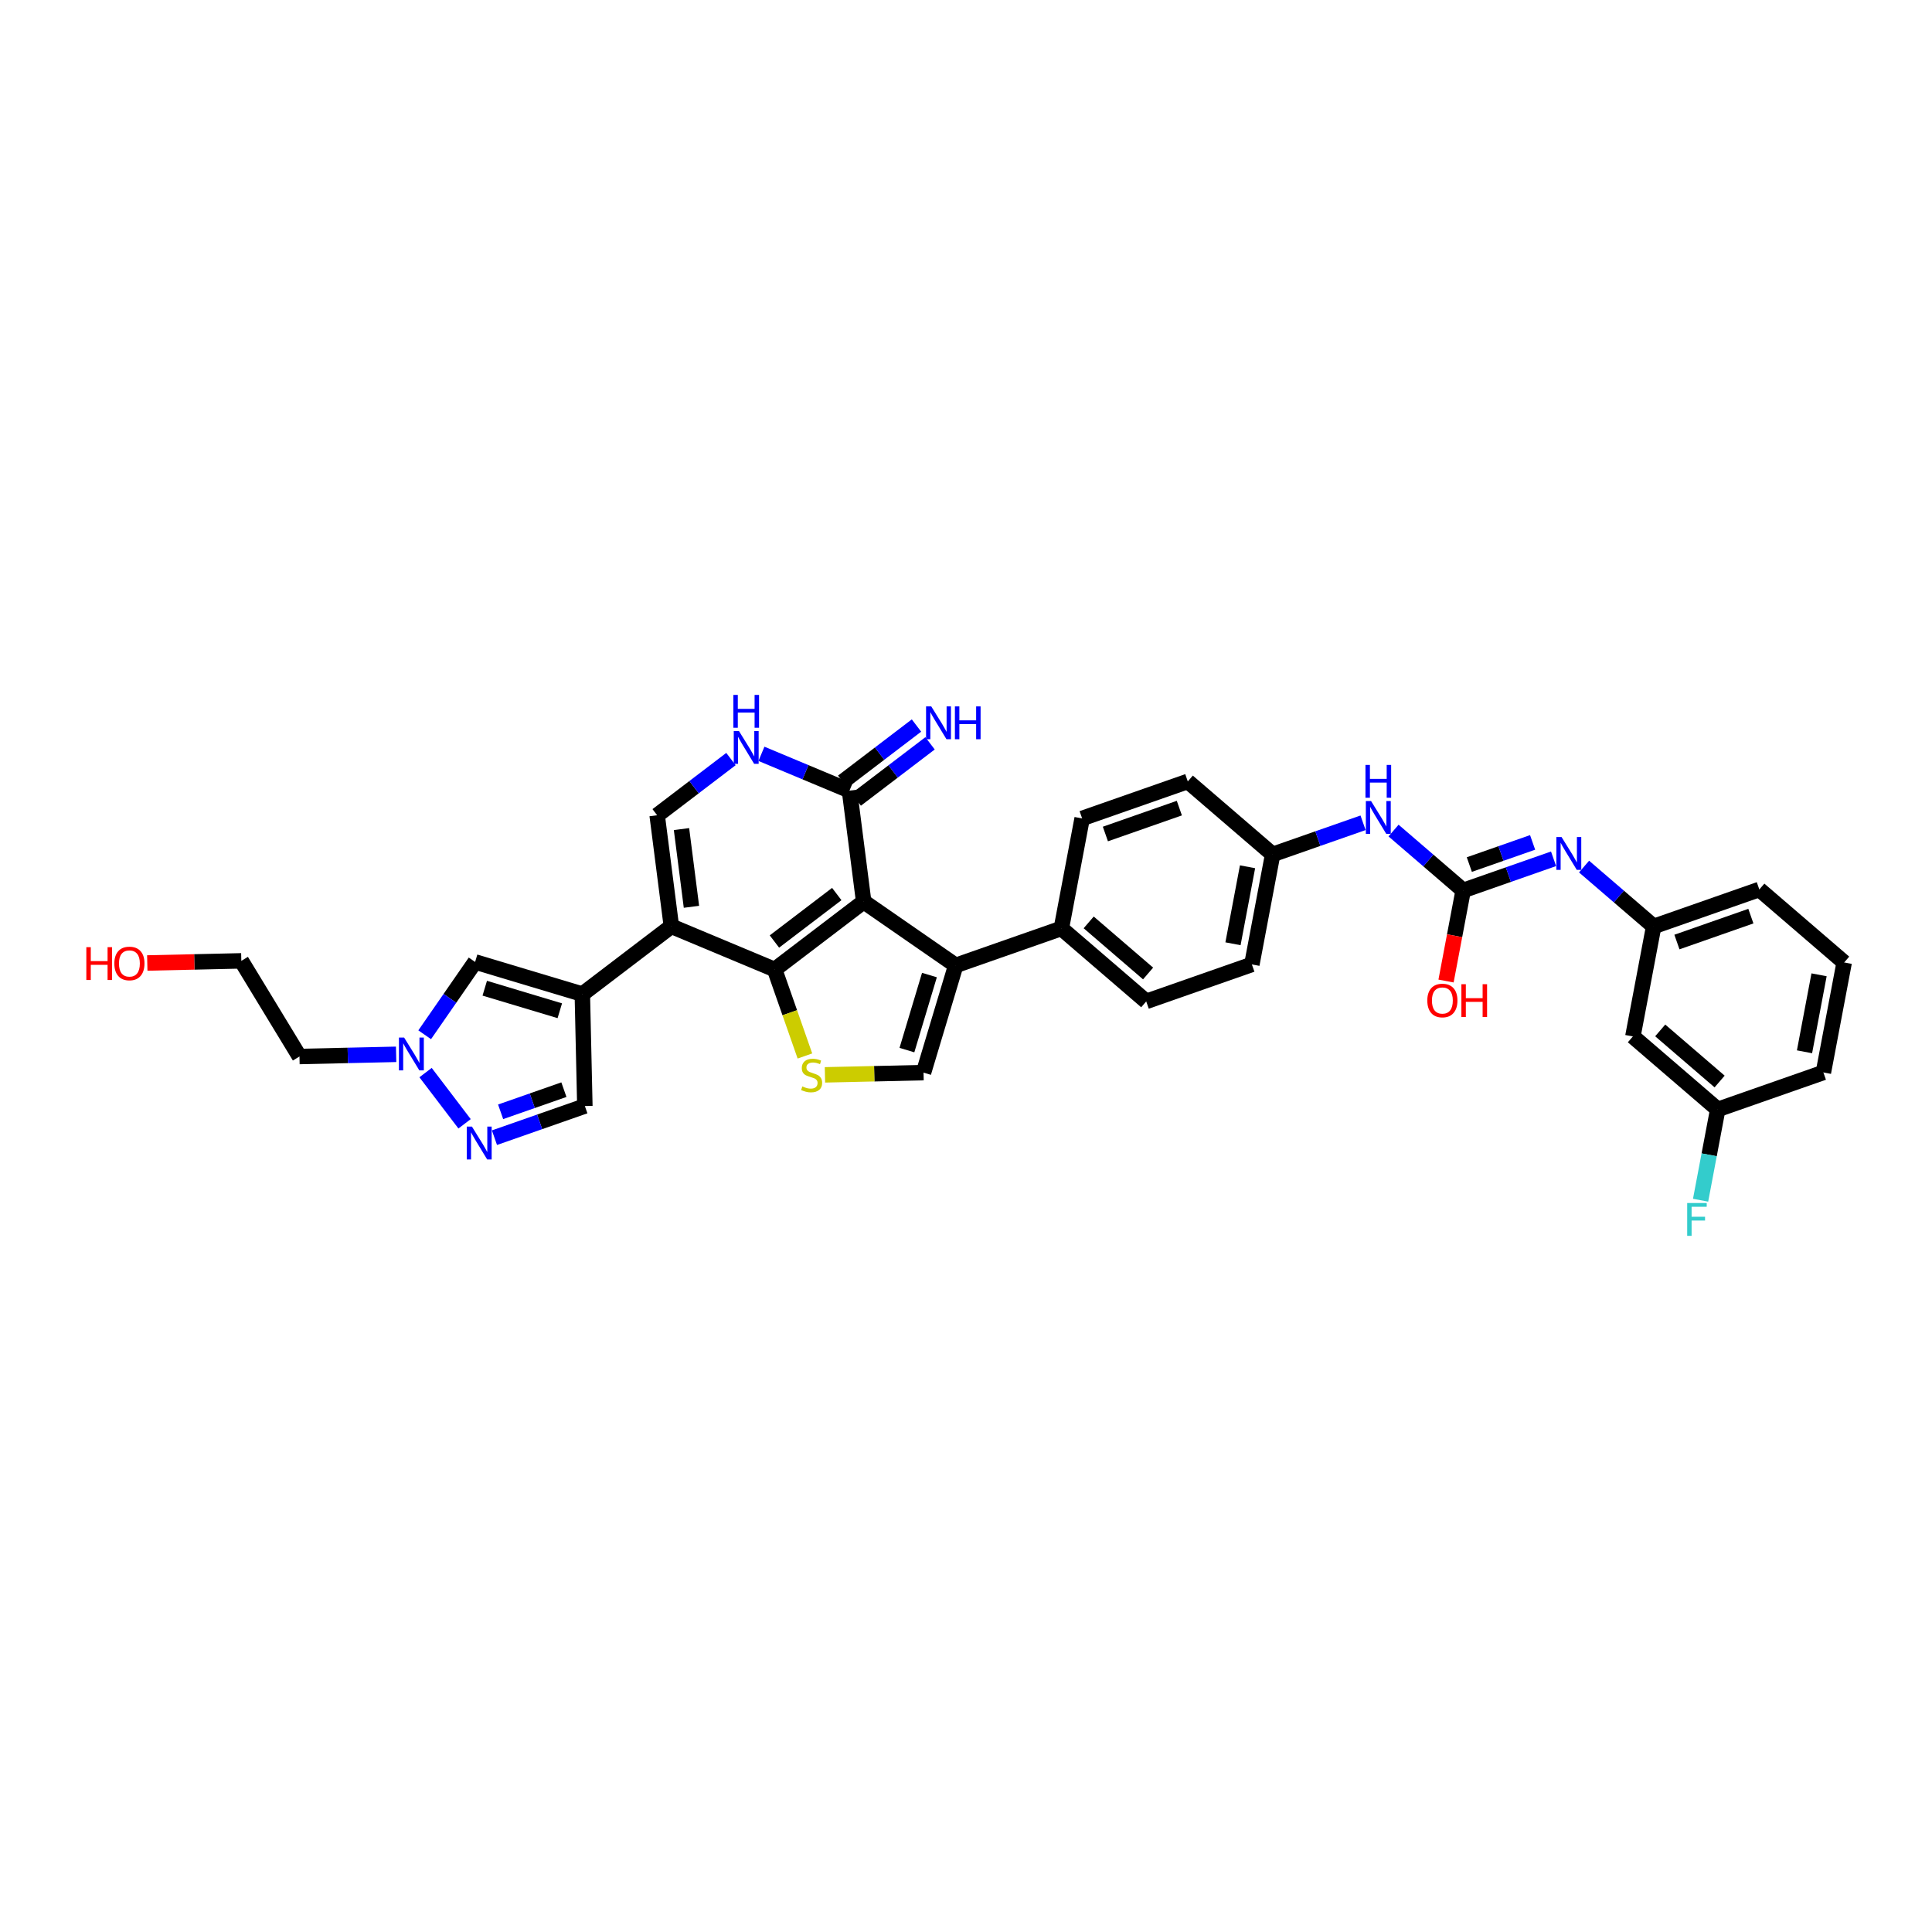 <?xml version='1.0' encoding='iso-8859-1'?>
<svg version='1.1' baseProfile='full'
              xmlns='http://www.w3.org/2000/svg'
                      xmlns:rdkit='http://www.rdkit.org/xml'
                      xmlns:xlink='http://www.w3.org/1999/xlink'
                  xml:space='preserve'
width='250px' height='250px' viewBox='0 0 250 250'>
<!-- END OF HEADER -->
<rect style='opacity:1.0;fill:#FFFFFF;stroke:none' width='250' height='250' x='0' y='0'> </rect>
<path class='bond-0 atom-0 atom-1' d='M 238.636,124.542 L 235.946,138.775' style='fill:none;fill-rule:evenodd;stroke:#000000;stroke-width:2.0px;stroke-linecap:butt;stroke-linejoin:miter;stroke-opacity:1' />
<path class='bond-0 atom-0 atom-1' d='M 235.386,126.139 L 233.503,136.102' style='fill:none;fill-rule:evenodd;stroke:#000000;stroke-width:2.0px;stroke-linecap:butt;stroke-linejoin:miter;stroke-opacity:1' />
<path class='bond-1 atom-0 atom-2' d='M 238.636,124.542 L 227.656,115.096' style='fill:none;fill-rule:evenodd;stroke:#000000;stroke-width:2.0px;stroke-linecap:butt;stroke-linejoin:miter;stroke-opacity:1' />
<path class='bond-2 atom-1 atom-16' d='M 235.946,138.775 L 222.275,143.561' style='fill:none;fill-rule:evenodd;stroke:#000000;stroke-width:2.0px;stroke-linecap:butt;stroke-linejoin:miter;stroke-opacity:1' />
<path class='bond-3 atom-2 atom-18' d='M 227.656,115.096 L 213.985,119.882' style='fill:none;fill-rule:evenodd;stroke:#000000;stroke-width:2.0px;stroke-linecap:butt;stroke-linejoin:miter;stroke-opacity:1' />
<path class='bond-3 atom-2 atom-18' d='M 226.562,118.548 L 216.993,121.899' style='fill:none;fill-rule:evenodd;stroke:#000000;stroke-width:2.0px;stroke-linecap:butt;stroke-linejoin:miter;stroke-opacity:1' />
<path class='bond-4 atom-3 atom-5' d='M 140.029,105.904 L 153.7,101.117' style='fill:none;fill-rule:evenodd;stroke:#000000;stroke-width:2.0px;stroke-linecap:butt;stroke-linejoin:miter;stroke-opacity:1' />
<path class='bond-4 atom-3 atom-5' d='M 143.037,107.92 L 152.607,104.569' style='fill:none;fill-rule:evenodd;stroke:#000000;stroke-width:2.0px;stroke-linecap:butt;stroke-linejoin:miter;stroke-opacity:1' />
<path class='bond-5 atom-3 atom-14' d='M 140.029,105.904 L 137.339,120.136' style='fill:none;fill-rule:evenodd;stroke:#000000;stroke-width:2.0px;stroke-linecap:butt;stroke-linejoin:miter;stroke-opacity:1' />
<path class='bond-6 atom-4 atom-6' d='M 148.32,129.582 L 161.991,124.796' style='fill:none;fill-rule:evenodd;stroke:#000000;stroke-width:2.0px;stroke-linecap:butt;stroke-linejoin:miter;stroke-opacity:1' />
<path class='bond-7 atom-4 atom-14' d='M 148.32,129.582 L 137.339,120.136' style='fill:none;fill-rule:evenodd;stroke:#000000;stroke-width:2.0px;stroke-linecap:butt;stroke-linejoin:miter;stroke-opacity:1' />
<path class='bond-7 atom-4 atom-14' d='M 148.562,125.969 L 140.876,119.357' style='fill:none;fill-rule:evenodd;stroke:#000000;stroke-width:2.0px;stroke-linecap:butt;stroke-linejoin:miter;stroke-opacity:1' />
<path class='bond-8 atom-5 atom-17' d='M 153.7,101.117 L 164.681,110.563' style='fill:none;fill-rule:evenodd;stroke:#000000;stroke-width:2.0px;stroke-linecap:butt;stroke-linejoin:miter;stroke-opacity:1' />
<path class='bond-9 atom-6 atom-17' d='M 161.991,124.796 L 164.681,110.563' style='fill:none;fill-rule:evenodd;stroke:#000000;stroke-width:2.0px;stroke-linecap:butt;stroke-linejoin:miter;stroke-opacity:1' />
<path class='bond-9 atom-6 atom-17' d='M 159.548,122.123 L 161.431,112.16' style='fill:none;fill-rule:evenodd;stroke:#000000;stroke-width:2.0px;stroke-linecap:butt;stroke-linejoin:miter;stroke-opacity:1' />
<path class='bond-10 atom-7 atom-8' d='M 38.751,136.712 L 31.227,124.335' style='fill:none;fill-rule:evenodd;stroke:#000000;stroke-width:2.0px;stroke-linecap:butt;stroke-linejoin:miter;stroke-opacity:1' />
<path class='bond-11 atom-7 atom-31' d='M 38.751,136.712 L 45.005,136.57' style='fill:none;fill-rule:evenodd;stroke:#000000;stroke-width:2.0px;stroke-linecap:butt;stroke-linejoin:miter;stroke-opacity:1' />
<path class='bond-11 atom-7 atom-31' d='M 45.005,136.57 L 51.259,136.429' style='fill:none;fill-rule:evenodd;stroke:#0000FF;stroke-width:2.0px;stroke-linecap:butt;stroke-linejoin:miter;stroke-opacity:1' />
<path class='bond-12 atom-8 atom-32' d='M 31.227,124.335 L 25.143,124.473' style='fill:none;fill-rule:evenodd;stroke:#000000;stroke-width:2.0px;stroke-linecap:butt;stroke-linejoin:miter;stroke-opacity:1' />
<path class='bond-12 atom-8 atom-32' d='M 25.143,124.473 L 19.058,124.61' style='fill:none;fill-rule:evenodd;stroke:#FF0000;stroke-width:2.0px;stroke-linecap:butt;stroke-linejoin:miter;stroke-opacity:1' />
<path class='bond-13 atom-9 atom-16' d='M 211.294,134.115 L 222.275,143.561' style='fill:none;fill-rule:evenodd;stroke:#000000;stroke-width:2.0px;stroke-linecap:butt;stroke-linejoin:miter;stroke-opacity:1' />
<path class='bond-13 atom-9 atom-16' d='M 214.831,133.336 L 222.517,139.948' style='fill:none;fill-rule:evenodd;stroke:#000000;stroke-width:2.0px;stroke-linecap:butt;stroke-linejoin:miter;stroke-opacity:1' />
<path class='bond-14 atom-9 atom-18' d='M 211.294,134.115 L 213.985,119.882' style='fill:none;fill-rule:evenodd;stroke:#000000;stroke-width:2.0px;stroke-linecap:butt;stroke-linejoin:miter;stroke-opacity:1' />
<path class='bond-15 atom-10 atom-15' d='M 75.68,143.12 L 75.353,128.639' style='fill:none;fill-rule:evenodd;stroke:#000000;stroke-width:2.0px;stroke-linecap:butt;stroke-linejoin:miter;stroke-opacity:1' />
<path class='bond-16 atom-10 atom-28' d='M 75.68,143.12 L 69.831,145.168' style='fill:none;fill-rule:evenodd;stroke:#000000;stroke-width:2.0px;stroke-linecap:butt;stroke-linejoin:miter;stroke-opacity:1' />
<path class='bond-16 atom-10 atom-28' d='M 69.831,145.168 L 63.982,147.216' style='fill:none;fill-rule:evenodd;stroke:#0000FF;stroke-width:2.0px;stroke-linecap:butt;stroke-linejoin:miter;stroke-opacity:1' />
<path class='bond-16 atom-10 atom-28' d='M 72.968,141.001 L 68.874,142.434' style='fill:none;fill-rule:evenodd;stroke:#000000;stroke-width:2.0px;stroke-linecap:butt;stroke-linejoin:miter;stroke-opacity:1' />
<path class='bond-16 atom-10 atom-28' d='M 68.874,142.434 L 64.78,143.868' style='fill:none;fill-rule:evenodd;stroke:#0000FF;stroke-width:2.0px;stroke-linecap:butt;stroke-linejoin:miter;stroke-opacity:1' />
<path class='bond-17 atom-11 atom-19' d='M 85.036,105.495 L 86.875,119.863' style='fill:none;fill-rule:evenodd;stroke:#000000;stroke-width:2.0px;stroke-linecap:butt;stroke-linejoin:miter;stroke-opacity:1' />
<path class='bond-17 atom-11 atom-19' d='M 88.185,107.282 L 89.473,117.34' style='fill:none;fill-rule:evenodd;stroke:#000000;stroke-width:2.0px;stroke-linecap:butt;stroke-linejoin:miter;stroke-opacity:1' />
<path class='bond-18 atom-11 atom-27' d='M 85.036,105.495 L 89.811,101.858' style='fill:none;fill-rule:evenodd;stroke:#000000;stroke-width:2.0px;stroke-linecap:butt;stroke-linejoin:miter;stroke-opacity:1' />
<path class='bond-18 atom-11 atom-27' d='M 89.811,101.858 L 94.585,98.221' style='fill:none;fill-rule:evenodd;stroke:#0000FF;stroke-width:2.0px;stroke-linecap:butt;stroke-linejoin:miter;stroke-opacity:1' />
<path class='bond-19 atom-12 atom-15' d='M 61.479,124.476 L 75.353,128.639' style='fill:none;fill-rule:evenodd;stroke:#000000;stroke-width:2.0px;stroke-linecap:butt;stroke-linejoin:miter;stroke-opacity:1' />
<path class='bond-19 atom-12 atom-15' d='M 62.727,127.875 L 72.439,130.79' style='fill:none;fill-rule:evenodd;stroke:#000000;stroke-width:2.0px;stroke-linecap:butt;stroke-linejoin:miter;stroke-opacity:1' />
<path class='bond-20 atom-12 atom-31' d='M 61.479,124.476 L 58.217,129.187' style='fill:none;fill-rule:evenodd;stroke:#000000;stroke-width:2.0px;stroke-linecap:butt;stroke-linejoin:miter;stroke-opacity:1' />
<path class='bond-20 atom-12 atom-31' d='M 58.217,129.187 L 54.954,133.898' style='fill:none;fill-rule:evenodd;stroke:#0000FF;stroke-width:2.0px;stroke-linecap:butt;stroke-linejoin:miter;stroke-opacity:1' />
<path class='bond-21 atom-13 atom-20' d='M 119.505,138.796 L 123.668,124.923' style='fill:none;fill-rule:evenodd;stroke:#000000;stroke-width:2.0px;stroke-linecap:butt;stroke-linejoin:miter;stroke-opacity:1' />
<path class='bond-21 atom-13 atom-20' d='M 117.355,135.883 L 120.269,126.171' style='fill:none;fill-rule:evenodd;stroke:#000000;stroke-width:2.0px;stroke-linecap:butt;stroke-linejoin:miter;stroke-opacity:1' />
<path class='bond-22 atom-13 atom-34' d='M 119.505,138.796 L 113.127,138.941' style='fill:none;fill-rule:evenodd;stroke:#000000;stroke-width:2.0px;stroke-linecap:butt;stroke-linejoin:miter;stroke-opacity:1' />
<path class='bond-22 atom-13 atom-34' d='M 113.127,138.941 L 106.748,139.085' style='fill:none;fill-rule:evenodd;stroke:#CCCC00;stroke-width:2.0px;stroke-linecap:butt;stroke-linejoin:miter;stroke-opacity:1' />
<path class='bond-23 atom-14 atom-20' d='M 137.339,120.136 L 123.668,124.923' style='fill:none;fill-rule:evenodd;stroke:#000000;stroke-width:2.0px;stroke-linecap:butt;stroke-linejoin:miter;stroke-opacity:1' />
<path class='bond-24 atom-15 atom-19' d='M 75.353,128.639 L 86.875,119.863' style='fill:none;fill-rule:evenodd;stroke:#000000;stroke-width:2.0px;stroke-linecap:butt;stroke-linejoin:miter;stroke-opacity:1' />
<path class='bond-25 atom-16 atom-25' d='M 222.275,143.561 L 221.165,149.435' style='fill:none;fill-rule:evenodd;stroke:#000000;stroke-width:2.0px;stroke-linecap:butt;stroke-linejoin:miter;stroke-opacity:1' />
<path class='bond-25 atom-16 atom-25' d='M 221.165,149.435 L 220.055,155.308' style='fill:none;fill-rule:evenodd;stroke:#33CCCC;stroke-width:2.0px;stroke-linecap:butt;stroke-linejoin:miter;stroke-opacity:1' />
<path class='bond-26 atom-17 atom-29' d='M 164.681,110.563 L 170.53,108.515' style='fill:none;fill-rule:evenodd;stroke:#000000;stroke-width:2.0px;stroke-linecap:butt;stroke-linejoin:miter;stroke-opacity:1' />
<path class='bond-26 atom-17 atom-29' d='M 170.53,108.515 L 176.379,106.468' style='fill:none;fill-rule:evenodd;stroke:#0000FF;stroke-width:2.0px;stroke-linecap:butt;stroke-linejoin:miter;stroke-opacity:1' />
<path class='bond-27 atom-18 atom-30' d='M 213.985,119.882 L 209.481,116.008' style='fill:none;fill-rule:evenodd;stroke:#000000;stroke-width:2.0px;stroke-linecap:butt;stroke-linejoin:miter;stroke-opacity:1' />
<path class='bond-27 atom-18 atom-30' d='M 209.481,116.008 L 204.977,112.134' style='fill:none;fill-rule:evenodd;stroke:#0000FF;stroke-width:2.0px;stroke-linecap:butt;stroke-linejoin:miter;stroke-opacity:1' />
<path class='bond-28 atom-19 atom-22' d='M 86.875,119.863 L 100.238,125.453' style='fill:none;fill-rule:evenodd;stroke:#000000;stroke-width:2.0px;stroke-linecap:butt;stroke-linejoin:miter;stroke-opacity:1' />
<path class='bond-29 atom-20 atom-21' d='M 123.668,124.923 L 111.76,116.676' style='fill:none;fill-rule:evenodd;stroke:#000000;stroke-width:2.0px;stroke-linecap:butt;stroke-linejoin:miter;stroke-opacity:1' />
<path class='bond-30 atom-21 atom-22' d='M 111.76,116.676 L 100.238,125.453' style='fill:none;fill-rule:evenodd;stroke:#000000;stroke-width:2.0px;stroke-linecap:butt;stroke-linejoin:miter;stroke-opacity:1' />
<path class='bond-30 atom-21 atom-22' d='M 108.277,115.688 L 100.211,121.832' style='fill:none;fill-rule:evenodd;stroke:#000000;stroke-width:2.0px;stroke-linecap:butt;stroke-linejoin:miter;stroke-opacity:1' />
<path class='bond-31 atom-21 atom-23' d='M 111.76,116.676 L 109.921,102.309' style='fill:none;fill-rule:evenodd;stroke:#000000;stroke-width:2.0px;stroke-linecap:butt;stroke-linejoin:miter;stroke-opacity:1' />
<path class='bond-32 atom-22 atom-34' d='M 100.238,125.453 L 102.197,131.049' style='fill:none;fill-rule:evenodd;stroke:#000000;stroke-width:2.0px;stroke-linecap:butt;stroke-linejoin:miter;stroke-opacity:1' />
<path class='bond-32 atom-22 atom-34' d='M 102.197,131.049 L 104.156,136.644' style='fill:none;fill-rule:evenodd;stroke:#CCCC00;stroke-width:2.0px;stroke-linecap:butt;stroke-linejoin:miter;stroke-opacity:1' />
<path class='bond-33 atom-23 atom-26' d='M 110.798,103.461 L 115.573,99.824' style='fill:none;fill-rule:evenodd;stroke:#000000;stroke-width:2.0px;stroke-linecap:butt;stroke-linejoin:miter;stroke-opacity:1' />
<path class='bond-33 atom-23 atom-26' d='M 115.573,99.824 L 120.348,96.187' style='fill:none;fill-rule:evenodd;stroke:#0000FF;stroke-width:2.0px;stroke-linecap:butt;stroke-linejoin:miter;stroke-opacity:1' />
<path class='bond-33 atom-23 atom-26' d='M 109.043,101.157 L 113.818,97.52' style='fill:none;fill-rule:evenodd;stroke:#000000;stroke-width:2.0px;stroke-linecap:butt;stroke-linejoin:miter;stroke-opacity:1' />
<path class='bond-33 atom-23 atom-26' d='M 113.818,97.52 L 118.593,93.883' style='fill:none;fill-rule:evenodd;stroke:#0000FF;stroke-width:2.0px;stroke-linecap:butt;stroke-linejoin:miter;stroke-opacity:1' />
<path class='bond-34 atom-23 atom-27' d='M 109.921,102.309 L 104.226,99.926' style='fill:none;fill-rule:evenodd;stroke:#000000;stroke-width:2.0px;stroke-linecap:butt;stroke-linejoin:miter;stroke-opacity:1' />
<path class='bond-34 atom-23 atom-27' d='M 104.226,99.926 L 98.531,97.544' style='fill:none;fill-rule:evenodd;stroke:#0000FF;stroke-width:2.0px;stroke-linecap:butt;stroke-linejoin:miter;stroke-opacity:1' />
<path class='bond-35 atom-24 atom-29' d='M 189.333,115.223 L 184.829,111.348' style='fill:none;fill-rule:evenodd;stroke:#000000;stroke-width:2.0px;stroke-linecap:butt;stroke-linejoin:miter;stroke-opacity:1' />
<path class='bond-35 atom-24 atom-29' d='M 184.829,111.348 L 180.325,107.474' style='fill:none;fill-rule:evenodd;stroke:#0000FF;stroke-width:2.0px;stroke-linecap:butt;stroke-linejoin:miter;stroke-opacity:1' />
<path class='bond-36 atom-24 atom-30' d='M 189.333,115.223 L 195.182,113.175' style='fill:none;fill-rule:evenodd;stroke:#000000;stroke-width:2.0px;stroke-linecap:butt;stroke-linejoin:miter;stroke-opacity:1' />
<path class='bond-36 atom-24 atom-30' d='M 195.182,113.175 L 201.031,111.127' style='fill:none;fill-rule:evenodd;stroke:#0000FF;stroke-width:2.0px;stroke-linecap:butt;stroke-linejoin:miter;stroke-opacity:1' />
<path class='bond-36 atom-24 atom-30' d='M 190.13,111.874 L 194.225,110.441' style='fill:none;fill-rule:evenodd;stroke:#000000;stroke-width:2.0px;stroke-linecap:butt;stroke-linejoin:miter;stroke-opacity:1' />
<path class='bond-36 atom-24 atom-30' d='M 194.225,110.441 L 198.319,109.007' style='fill:none;fill-rule:evenodd;stroke:#0000FF;stroke-width:2.0px;stroke-linecap:butt;stroke-linejoin:miter;stroke-opacity:1' />
<path class='bond-37 atom-24 atom-33' d='M 189.333,115.223 L 188.225,121.084' style='fill:none;fill-rule:evenodd;stroke:#000000;stroke-width:2.0px;stroke-linecap:butt;stroke-linejoin:miter;stroke-opacity:1' />
<path class='bond-37 atom-24 atom-33' d='M 188.225,121.084 L 187.117,126.945' style='fill:none;fill-rule:evenodd;stroke:#FF0000;stroke-width:2.0px;stroke-linecap:butt;stroke-linejoin:miter;stroke-opacity:1' />
<path class='bond-38 atom-28 atom-31' d='M 60.116,145.421 L 55.067,138.792' style='fill:none;fill-rule:evenodd;stroke:#0000FF;stroke-width:2.0px;stroke-linecap:butt;stroke-linejoin:miter;stroke-opacity:1' />
<path  class='atom-25' d='M 218.322 155.67
L 220.848 155.67
L 220.848 156.156
L 218.892 156.156
L 218.892 157.446
L 220.632 157.446
L 220.632 157.938
L 218.892 157.938
L 218.892 159.918
L 218.322 159.918
L 218.322 155.67
' fill='#33CCCC'/>
<path  class='atom-26' d='M 120.504 91.408
L 121.896 93.658
Q 122.034 93.88, 122.256 94.282
Q 122.478 94.684, 122.49 94.708
L 122.49 91.408
L 123.054 91.408
L 123.054 95.656
L 122.472 95.656
L 120.978 93.196
Q 120.804 92.908, 120.618 92.578
Q 120.438 92.248, 120.384 92.146
L 120.384 95.656
L 119.832 95.656
L 119.832 91.408
L 120.504 91.408
' fill='#0000FF'/>
<path  class='atom-26' d='M 123.564 91.408
L 124.14 91.408
L 124.14 93.214
L 126.312 93.214
L 126.312 91.408
L 126.888 91.408
L 126.888 95.656
L 126.312 95.656
L 126.312 93.694
L 124.14 93.694
L 124.14 95.656
L 123.564 95.656
L 123.564 91.408
' fill='#0000FF'/>
<path  class='atom-27' d='M 95.619 94.594
L 97.011 96.844
Q 97.149 97.066, 97.371 97.468
Q 97.593 97.87, 97.605 97.894
L 97.605 94.594
L 98.169 94.594
L 98.169 98.842
L 97.587 98.842
L 96.093 96.382
Q 95.919 96.094, 95.733 95.764
Q 95.553 95.434, 95.499 95.332
L 95.499 98.842
L 94.947 98.842
L 94.947 94.594
L 95.619 94.594
' fill='#0000FF'/>
<path  class='atom-27' d='M 94.896 89.921
L 95.472 89.921
L 95.472 91.728
L 97.644 91.728
L 97.644 89.921
L 98.22 89.921
L 98.22 94.169
L 97.644 94.169
L 97.644 92.207
L 95.472 92.207
L 95.472 94.169
L 94.896 94.169
L 94.896 89.921
' fill='#0000FF'/>
<path  class='atom-28' d='M 61.07 145.783
L 62.462 148.033
Q 62.6 148.255, 62.822 148.657
Q 63.044 149.059, 63.056 149.083
L 63.056 145.783
L 63.62 145.783
L 63.62 150.031
L 63.038 150.031
L 61.544 147.571
Q 61.37 147.283, 61.184 146.953
Q 61.004 146.623, 60.95 146.521
L 60.95 150.031
L 60.398 150.031
L 60.398 145.783
L 61.07 145.783
' fill='#0000FF'/>
<path  class='atom-29' d='M 177.413 103.653
L 178.805 105.903
Q 178.943 106.125, 179.165 106.527
Q 179.387 106.929, 179.399 106.953
L 179.399 103.653
L 179.963 103.653
L 179.963 107.901
L 179.381 107.901
L 177.887 105.441
Q 177.713 105.153, 177.527 104.823
Q 177.347 104.493, 177.293 104.391
L 177.293 107.901
L 176.741 107.901
L 176.741 103.653
L 177.413 103.653
' fill='#0000FF'/>
<path  class='atom-29' d='M 176.69 98.98
L 177.266 98.98
L 177.266 100.786
L 179.438 100.786
L 179.438 98.98
L 180.014 98.98
L 180.014 103.228
L 179.438 103.228
L 179.438 101.266
L 177.266 101.266
L 177.266 103.228
L 176.69 103.228
L 176.69 98.98
' fill='#0000FF'/>
<path  class='atom-30' d='M 202.065 108.312
L 203.457 110.562
Q 203.595 110.784, 203.817 111.186
Q 204.039 111.588, 204.051 111.612
L 204.051 108.312
L 204.615 108.312
L 204.615 112.56
L 204.033 112.56
L 202.539 110.1
Q 202.365 109.812, 202.179 109.482
Q 201.999 109.152, 201.945 109.05
L 201.945 112.56
L 201.393 112.56
L 201.393 108.312
L 202.065 108.312
' fill='#0000FF'/>
<path  class='atom-31' d='M 52.293 134.26
L 53.685 136.51
Q 53.823 136.732, 54.045 137.134
Q 54.267 137.536, 54.279 137.56
L 54.279 134.26
L 54.843 134.26
L 54.843 138.508
L 54.261 138.508
L 52.767 136.048
Q 52.593 135.76, 52.407 135.43
Q 52.227 135.1, 52.173 134.998
L 52.173 138.508
L 51.621 138.508
L 51.621 134.26
L 52.293 134.26
' fill='#0000FF'/>
<path  class='atom-32' d='M 11.172 122.563
L 11.748 122.563
L 11.748 124.369
L 13.92 124.369
L 13.92 122.563
L 14.496 122.563
L 14.496 126.811
L 13.92 126.811
L 13.92 124.849
L 11.748 124.849
L 11.748 126.811
L 11.172 126.811
L 11.172 122.563
' fill='#FF0000'/>
<path  class='atom-32' d='M 14.796 124.675
Q 14.796 123.655, 15.3 123.085
Q 15.804 122.515, 16.746 122.515
Q 17.688 122.515, 18.192 123.085
Q 18.696 123.655, 18.696 124.675
Q 18.696 125.707, 18.186 126.295
Q 17.676 126.877, 16.746 126.877
Q 15.81 126.877, 15.3 126.295
Q 14.796 125.713, 14.796 124.675
M 16.746 126.397
Q 17.394 126.397, 17.742 125.965
Q 18.096 125.527, 18.096 124.675
Q 18.096 123.841, 17.742 123.421
Q 17.394 122.995, 16.746 122.995
Q 16.098 122.995, 15.744 123.415
Q 15.396 123.835, 15.396 124.675
Q 15.396 125.533, 15.744 125.965
Q 16.098 126.397, 16.746 126.397
' fill='#FF0000'/>
<path  class='atom-33' d='M 184.693 129.468
Q 184.693 128.448, 185.197 127.878
Q 185.701 127.308, 186.643 127.308
Q 187.585 127.308, 188.089 127.878
Q 188.593 128.448, 188.593 129.468
Q 188.593 130.5, 188.083 131.088
Q 187.573 131.67, 186.643 131.67
Q 185.707 131.67, 185.197 131.088
Q 184.693 130.506, 184.693 129.468
M 186.643 131.19
Q 187.291 131.19, 187.639 130.758
Q 187.993 130.32, 187.993 129.468
Q 187.993 128.634, 187.639 128.214
Q 187.291 127.788, 186.643 127.788
Q 185.995 127.788, 185.641 128.208
Q 185.293 128.628, 185.293 129.468
Q 185.293 130.326, 185.641 130.758
Q 185.995 131.19, 186.643 131.19
' fill='#FF0000'/>
<path  class='atom-33' d='M 189.103 127.356
L 189.679 127.356
L 189.679 129.162
L 191.851 129.162
L 191.851 127.356
L 192.427 127.356
L 192.427 131.604
L 191.851 131.604
L 191.851 129.642
L 189.679 129.642
L 189.679 131.604
L 189.103 131.604
L 189.103 127.356
' fill='#FF0000'/>
<path  class='atom-34' d='M 103.824 140.582
Q 103.872 140.6, 104.07 140.684
Q 104.268 140.768, 104.484 140.822
Q 104.706 140.87, 104.922 140.87
Q 105.324 140.87, 105.558 140.678
Q 105.792 140.48, 105.792 140.138
Q 105.792 139.904, 105.672 139.76
Q 105.558 139.616, 105.378 139.538
Q 105.198 139.46, 104.898 139.37
Q 104.52 139.256, 104.292 139.148
Q 104.07 139.04, 103.908 138.812
Q 103.752 138.584, 103.752 138.2
Q 103.752 137.666, 104.112 137.336
Q 104.478 137.006, 105.198 137.006
Q 105.69 137.006, 106.248 137.24
L 106.11 137.702
Q 105.6 137.492, 105.216 137.492
Q 104.802 137.492, 104.574 137.666
Q 104.346 137.834, 104.352 138.128
Q 104.352 138.356, 104.466 138.494
Q 104.586 138.632, 104.754 138.71
Q 104.928 138.788, 105.216 138.878
Q 105.6 138.998, 105.828 139.118
Q 106.056 139.238, 106.218 139.484
Q 106.386 139.724, 106.386 140.138
Q 106.386 140.726, 105.99 141.044
Q 105.6 141.356, 104.946 141.356
Q 104.568 141.356, 104.28 141.272
Q 103.998 141.194, 103.662 141.056
L 103.824 140.582
' fill='#CCCC00'/>
</svg>
